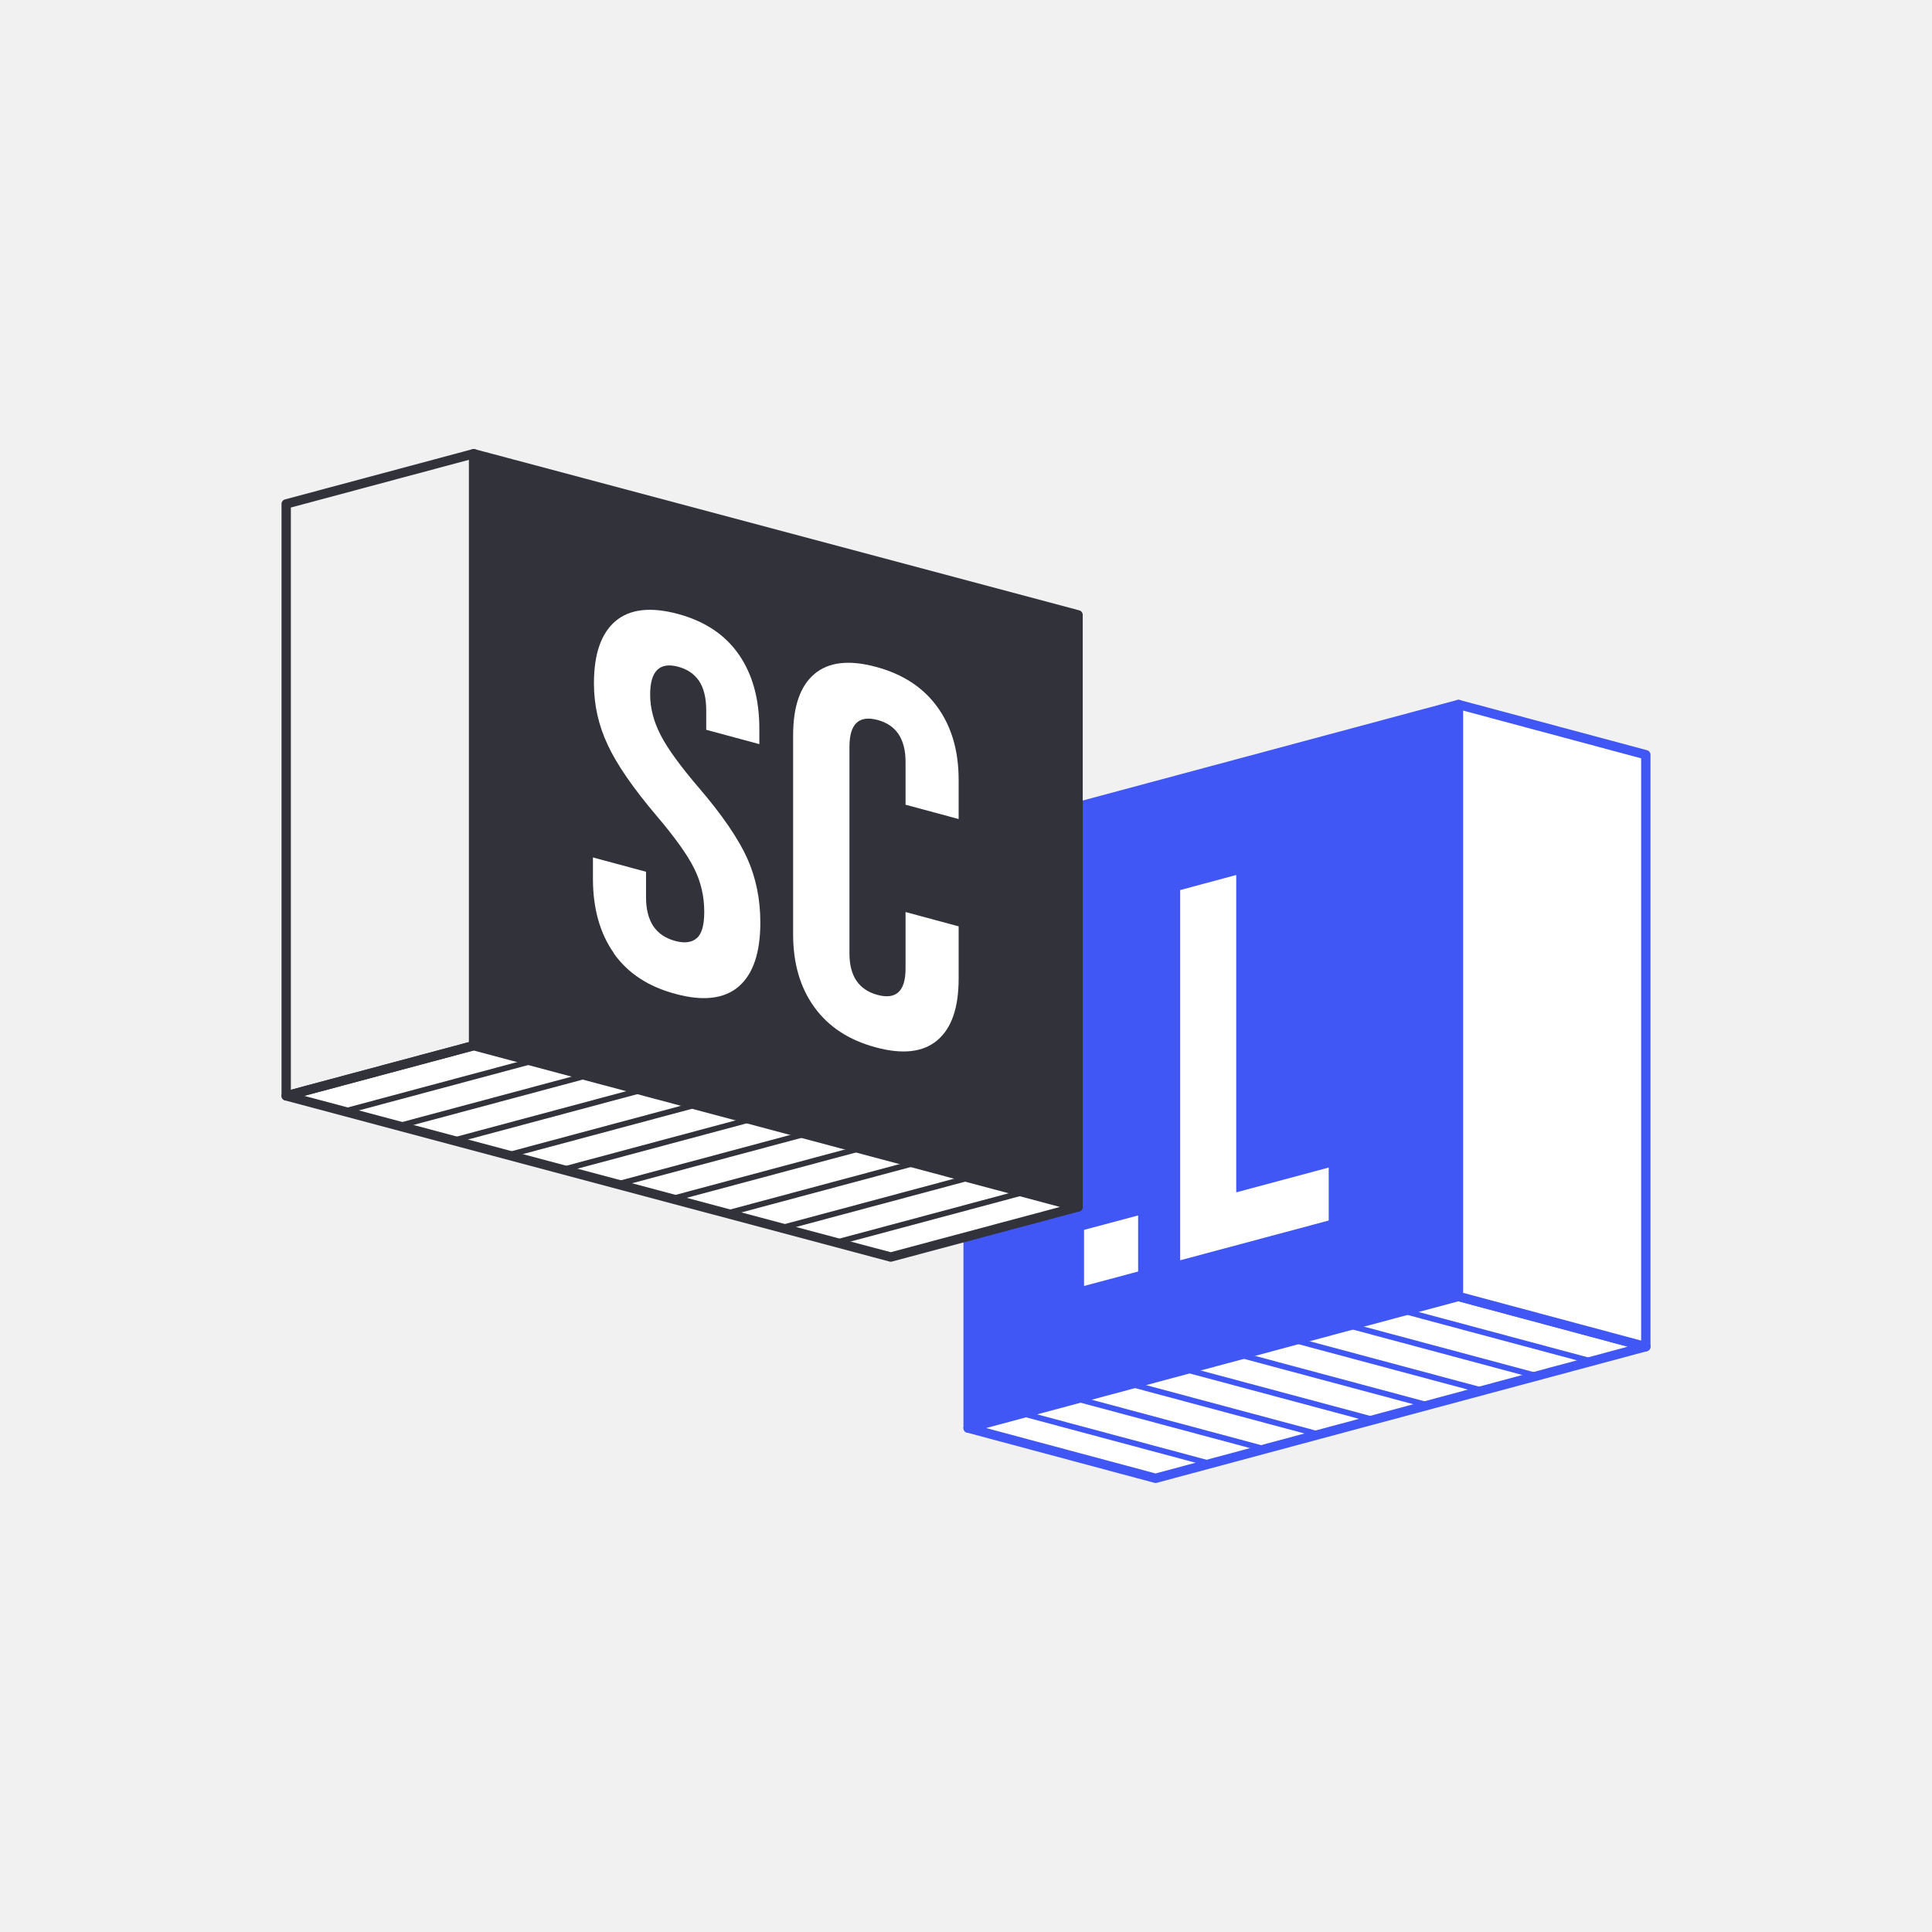 <?xml version="1.0" encoding="UTF-8"?>
<svg id="Calque_1" xmlns="http://www.w3.org/2000/svg" xmlns:xlink="http://www.w3.org/1999/xlink" version="1.1" viewBox="0 0 155 155">
  <!-- Generator: Adobe Illustrator 29.7.1, SVG Export Plug-In . SVG Version: 2.1.1 Build 8)  -->
  <defs>
    <style>
      .st0, .st1, .st2, .st3, .st4 {
        fill: none;
      }

      .st5 {
        fill: #f1f1f1;
      }

      .st6 {
        fill: #32323b;
      }

      .st6, .st1, .st7, .st2, .st8 {
        stroke-linecap: round;
        stroke-width: .75px;
      }

      .st6, .st1, .st7, .st2, .st8, .st3, .st4 {
        stroke-linejoin: round;
      }

      .st6, .st2, .st4 {
        stroke: #32323b;
      }

      .st1, .st7, .st8, .st3 {
        stroke: #4056f5;
      }

      .st7 {
        fill: #4056f5;
      }

      .st9 {
        clip-path: url(#clippath-1);
      }

      .st10, .st8 {
        fill: #fff;
      }

      .st3, .st4 {
        stroke-width: .46px;
      }

      .st11 {
        clip-path: url(#clippath);
      }
    </style>
    <clipPath id="clippath">
      <polygon class="st0" points="117.01 104.01 132.04 108.04 92.71 118.6 77.67 114.57 117.01 104.01"/>
    </clipPath>
    <clipPath id="clippath-1">
      <polygon class="st0" points="38 83.89 22.96 87.92 71.46 100.85 86.49 96.83 38 83.89"/>
    </clipPath>
  </defs>
  <rect class="st5" y="0" width="155" height="155"/>
  <g>
    <polygon class="st2" points="38 83.89 22.96 87.92 22.96 40.43 38 36.4 38 83.89"/>
    <polygon class="st7" points="117.01 104.01 77.67 114.57 77.67 67.08 117.01 56.52 117.01 104.01"/>
    <g>
      <polygon class="st10" points="117.01 104.01 132.04 108.04 92.71 118.6 77.67 114.57 117.01 104.01"/>
      <g class="st11">
        <g>
          <line class="st3" x1="469.32" y1="217.16" x2="-95.49" y2="65.83"/>
          <line class="st3" x1="473.32" y1="215.9" x2="-91.49" y2="64.55"/>
          <line class="st3" x1="477.31" y1="214.62" x2="-87.5" y2="63.28"/>
          <line class="st3" x1="481.31" y1="213.35" x2="-83.5" y2="62"/>
          <line class="st3" x1="485.32" y1="212.07" x2="-79.5" y2="60.74"/>
          <line class="st3" x1="489.31" y1="210.8" x2="-75.5" y2="59.46"/>
          <line class="st3" x1="493.31" y1="209.53" x2="-71.5" y2="58.19"/>
          <line class="st3" x1="497.31" y1="208.26" x2="-67.5" y2="56.91"/>
          <line class="st3" x1="501.3" y1="206.98" x2="-63.51" y2="55.65"/>
          <line class="st3" x1="505.3" y1="205.71" x2="-59.51" y2="54.37"/>
          <line class="st3" x1="509.31" y1="204.44" x2="-55.51" y2="53.1"/>
          <line class="st3" x1="513.3" y1="203.17" x2="-51.5" y2="51.83"/>
          <line class="st3" x1="517.3" y1="201.9" x2="-47.51" y2="50.55"/>
          <line class="st3" x1="521.3" y1="200.62" x2="-43.51" y2="49.29"/>
          <line class="st3" x1="525.29" y1="199.35" x2="-39.51" y2="48.01"/>
          <line class="st3" x1="529.3" y1="198.08" x2="-35.52" y2="46.74"/>
        </g>
      </g>
      <polygon class="st1" points="117.01 104.01 132.04 108.04 92.71 118.6 77.67 114.57 117.01 104.01"/>
    </g>
    <polygon class="st8" points="117.01 104.01 132.04 108.04 132.04 60.55 117.01 56.52 117.01 104.01"/>
    <g>
      <path class="st10" d="M86.97,98.67l4.34-1.16v4.5l-4.34,1.16v-4.5Z"/>
      <path class="st10" d="M94.67,71.41l4.51-1.21v25.46l7.42-1.99v4.25l-11.92,3.19v-29.69h0Z"/>
    </g>
    <polygon class="st6" points="86.49 96.83 38 83.89 38 36.4 86.49 49.33 86.49 96.83"/>
    <g>
      <path class="st10" d="M49.25,76.47c-1.12-1.59-1.68-3.58-1.68-5.98v-1.7l4.26,1.15v2.04c0,1.93.78,3.09,2.34,3.51.76.21,1.34.12,1.74-.23s.59-1.06.59-2.11c0-1.24-.27-2.41-.82-3.5-.54-1.09-1.56-2.5-3.03-4.23-1.86-2.2-3.16-4.08-3.89-5.65-.74-1.57-1.11-3.21-1.11-4.94,0-2.35.57-4.01,1.72-4.99s2.82-1.17,5-.59c2.16.58,3.79,1.66,4.89,3.24,1.11,1.59,1.66,3.58,1.66,5.98v1.23l-4.26-1.15v-1.53c0-1.01-.19-1.81-.57-2.38-.39-.57-.94-.95-1.68-1.15-1.5-.4-2.25.35-2.25,2.24,0,1.07.28,2.15.84,3.24s1.58,2.49,3.05,4.21c1.89,2.2,3.18,4.1,3.89,5.66.71,1.58,1.06,3.3,1.06,5.17,0,2.43-.58,4.14-1.74,5.14-1.16.99-2.85,1.19-5.06.59-2.19-.58-3.84-1.67-4.96-3.26h.02Z"/>
      <path class="st10" d="M65.33,80.8c-1.14-1.58-1.7-3.52-1.7-5.84v-15.95c0-2.32.56-3.96,1.7-4.93,1.14-.97,2.78-1.16,4.94-.58,2.16.58,3.8,1.65,4.94,3.23s1.7,3.52,1.7,5.84v3.14l-4.26-1.15v-3.44c0-1.84-.75-2.96-2.25-3.36-1.5-.4-2.25.32-2.25,2.15v16.59c0,1.81.75,2.91,2.25,3.32,1.5.4,2.25-.3,2.25-2.11v-4.54l4.26,1.15v4.2c0,2.32-.56,3.96-1.7,4.93s-2.78,1.16-4.94.58c-2.16-.58-3.8-1.65-4.94-3.23h0Z"/>
    </g>
    <g>
      <polygon class="st10" points="38 83.89 22.96 87.92 71.46 100.85 86.49 96.83 38 83.89"/>
      <g class="st9">
        <g>
          <line class="st4" x1="-75.45" y1="137.87" x2="489.36" y2="-13.47"/>
          <line class="st4" x1="-79.45" y1="136.6" x2="485.36" y2="-14.74"/>
          <line class="st4" x1="-83.44" y1="135.33" x2="481.36" y2="-16.02"/>
          <line class="st4" x1="-87.44" y1="134.05" x2="477.37" y2="-17.28"/>
          <line class="st4" x1="-91.44" y1="132.78" x2="473.37" y2="-18.56"/>
          <line class="st4" x1="-95.44" y1="131.51" x2="469.37" y2="-19.83"/>
          <line class="st4" x1="-99.44" y1="130.24" x2="465.37" y2="-21.11"/>
          <line class="st4" x1="-103.44" y1="128.96" x2="461.37" y2="-22.38"/>
          <line class="st4" x1="-107.44" y1="127.69" x2="457.37" y2="-23.65"/>
          <line class="st4" x1="-111.43" y1="126.42" x2="453.38" y2="-24.92"/>
          <line class="st4" x1="-115.44" y1="125.15" x2="449.38" y2="-26.19"/>
          <line class="st4" x1="-119.44" y1="123.88" x2="445.38" y2="-27.47"/>
          <line class="st4" x1="-123.43" y1="122.6" x2="441.38" y2="-28.73"/>
          <line class="st4" x1="-127.43" y1="121.33" x2="437.38" y2="-30.01"/>
          <line class="st4" x1="-131.43" y1="120.06" x2="433.38" y2="-31.28"/>
          <line class="st4" x1="-135.42" y1="118.79" x2="429.39" y2="-32.56"/>
          <line class="st4" x1="-139.43" y1="117.51" x2="425.39" y2="-33.83"/>
          <line class="st4" x1="-143.43" y1="116.24" x2="421.38" y2="-35.1"/>
          <line class="st4" x1="-147.42" y1="114.96" x2="417.39" y2="-36.37"/>
          <line class="st4" x1="-151.42" y1="113.7" x2="413.39" y2="-37.65"/>
          <line class="st4" x1="-155.42" y1="112.42" x2="409.39" y2="-38.92"/>
          <line class="st4" x1="-159.41" y1="111.15" x2="405.39" y2="-40.19"/>
          <line class="st4" x1="-163.42" y1="109.87" x2="401.4" y2="-41.46"/>
          <line class="st4" x1="-167.42" y1="108.61" x2="397.39" y2="-42.73"/>
          <line class="st4" x1="-171.41" y1="107.34" x2="393.39" y2="-44.01"/>
          <line class="st4" x1="-175.41" y1="106.06" x2="389.4" y2="-45.28"/>
          <line class="st4" x1="-179.41" y1="104.79" x2="385.4" y2="-46.55"/>
          <line class="st4" x1="-183.41" y1="103.51" x2="381.4" y2="-47.82"/>
          <line class="st4" x1="-187.41" y1="102.25" x2="377.41" y2="-49.1"/>
        </g>
      </g>
      <polygon class="st2" points="38 83.89 22.96 87.92 71.46 100.85 86.49 96.83 38 83.89"/>
    </g>
  </g>
</svg>